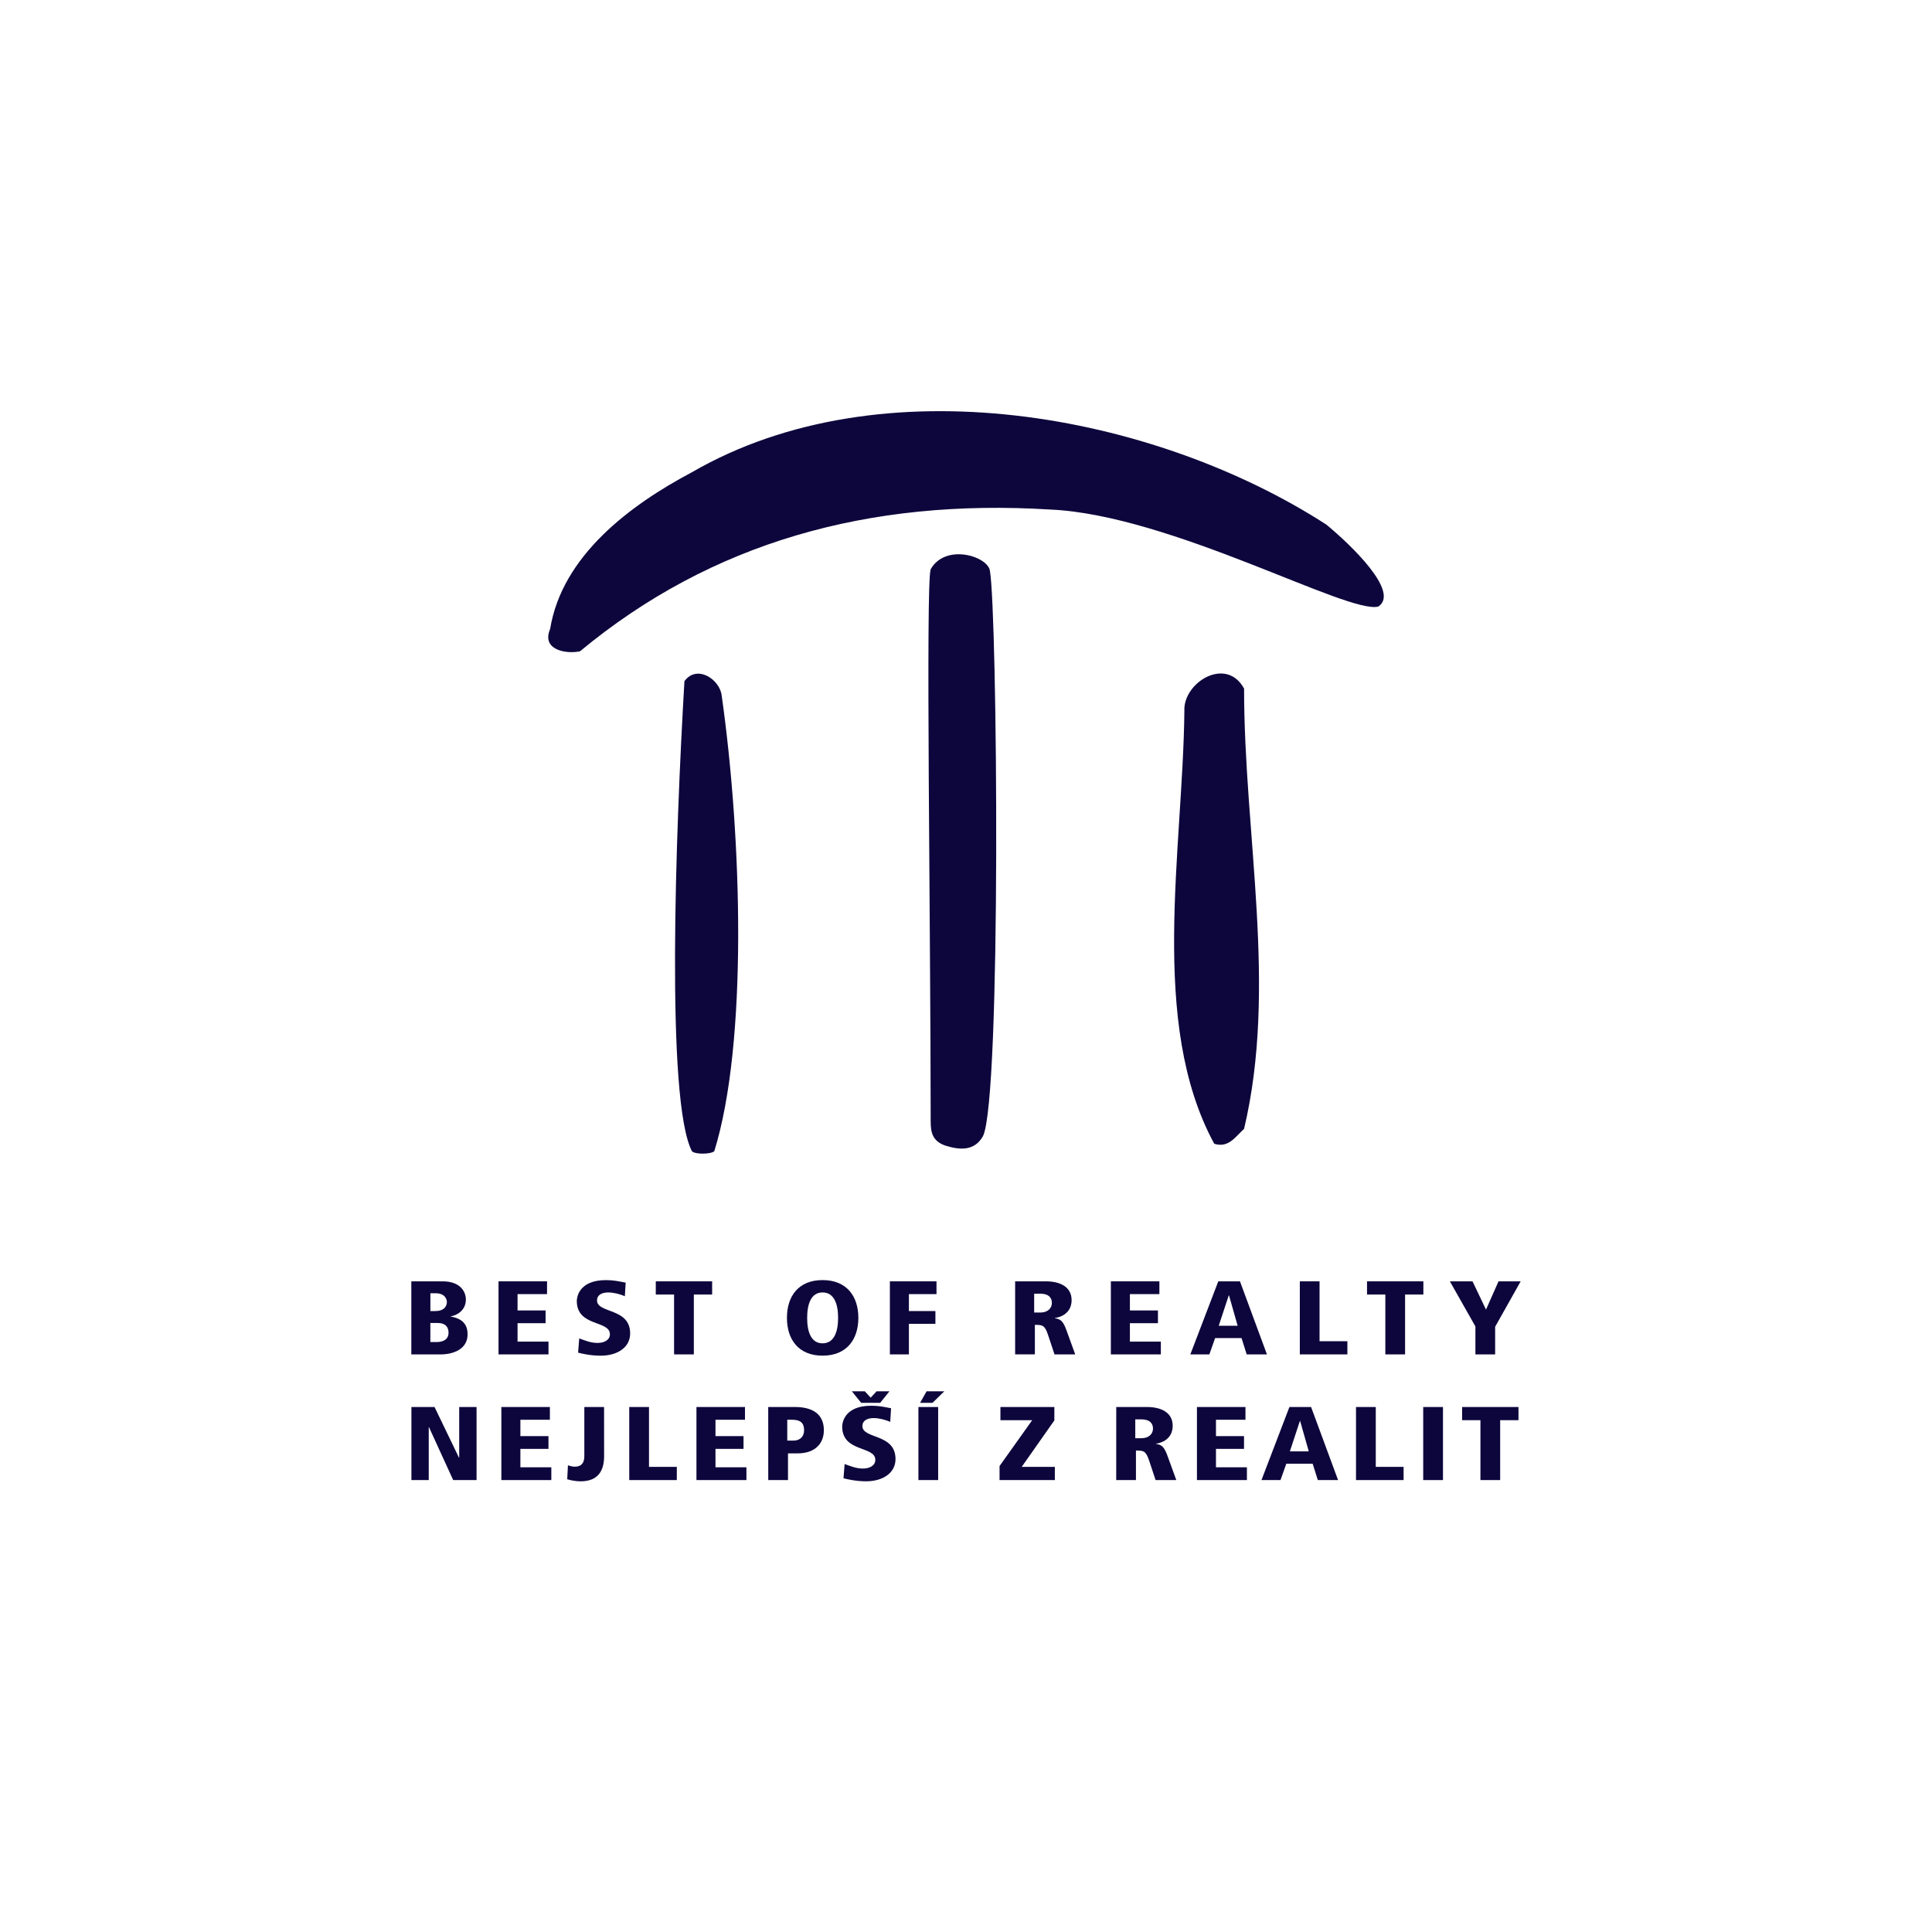 <?xml version="1.0" encoding="utf-8"?>
<!-- Generator: Adobe Illustrator 29.6.1, SVG Export Plug-In . SVG Version: 9.03 Build 0)  -->
<svg version="1.1" id="a" xmlns="http://www.w3.org/2000/svg" xmlns:xlink="http://www.w3.org/1999/xlink" x="0px" y="0px"
	 viewBox="0 0 600 600" style="enable-background:new 0 0 600 600;" xml:space="preserve">
<style type="text/css">
	.st0{fill:none;}
	.st1{fill:#0D063C;}
</style>
<path class="st0" d="M300,600c165.68,0,300-134.32,300-300S465.68,0,300,0S0,134.32,0,300S134.32,600,300,600"/>
<path class="st1" d="M411.85,162.87c7.76,6.4,22.96,20.99,16.22,25.49c-9.27,2.59-64.42-28.5-101.96-30.12
	c-56.31-3.48-105.2,10.2-145.99,44.03c-4.4,0.93-12.05-0.46-9.27-6.95c3.71-22.71,24.8-38.47,44.03-48.66
	c58.86-34.07,143.44-18.31,196.97,16.22"/>
<path class="st1" d="M307.42,177.21c2.32,12.89,3.62,164.24-2.17,175.68c-2.78,4.87-7.64,4.15-11.72,2.87
	c-3.94-1.39-4.5-4.08-4.5-7.5c0-60.02-1.59-166.99,0-171.48C293.66,168.67,306.7,172.73,307.42,177.21"/>
<path class="st1" d="M224.15,216.17c6.26,44.26,8.11,107.75-2.32,141.35c-1.01,0.94-5.88,1.07-6.95,0
	c-8.11-15.79-5.1-98.72-2.32-145.99C216.5,206.2,223.68,211.07,224.15,216.17"/>
<path class="st1" d="M386.36,213.85c0,45.65,10.43,92.69,0,136.72c-2.78,2.55-4.87,6.03-9.27,4.63
	c-20.39-37.54-9.73-91.07-9.27-134.4C367.36,211.99,380.8,203.65,386.36,213.85"/>
<path class="st1" d="M133.65,416.79h1.72c0.82,0,3.93,0,3.93-2.93c0-1.98-1.27-2.99-3.29-2.99h-2.36V416.79L133.65,416.79z
	 M133.65,407.16h1.5c3.51,0,3.63-2.37,3.63-2.8c0-0.81-0.53-2.73-3.51-2.73h-1.61v5.53H133.65z M127.74,397.93h9.72
	c5.5,0,7.22,3.22,7.22,5.66c0,3.61-3.21,5.04-4.71,5.2v0.07c2.96,0.52,5.24,1.92,5.24,5.49c0,5.75-6.55,6.27-8.08,6.27h-9.39
	C127.74,420.62,127.74,397.93,127.74,397.93z"/>
<polygon class="st1" points="154.82,397.93 169.89,397.93 169.89,401.9 160.73,401.9 160.73,406.97 169.44,406.97 169.44,410.93 
	160.73,410.93 160.73,416.65 170.34,416.65 170.34,420.62 154.82,420.62 "/>
<path class="st1" d="M194.05,402.55c-1.46-0.65-3.52-1.17-5.16-1.17c-1.98,0-3.48,0.78-3.48,2.47c0,4.13,10.29,2.21,10.29,10.28
	c0,4.29-3.93,6.89-9.13,6.89c-3.18,0-5.91-0.65-7.03-0.94l0.34-4.42c1.83,0.62,3.44,1.4,5.72,1.4c1.95,0,3.81-0.85,3.81-2.7
	c0-4.39-10.28-2.25-10.28-10.34c0-0.68,0.3-6.47,9.05-6.47c2.39,0,3.89,0.36,6.13,0.78L194.05,402.55L194.05,402.55z"/>
<polygon class="st1" points="209.34,402.03 203.66,402.03 203.66,397.93 221.16,397.93 221.16,402.03 215.48,402.03 215.48,420.62 
	209.34,420.62 "/>
<path class="st1" d="M255.46,417.18c3.55,0,4.82-3.54,4.82-7.9s-1.27-7.9-4.82-7.9s-4.79,3.54-4.79,7.9S251.9,417.18,255.46,417.18
	 M255.46,397.54c7.52,0,11.11,5.07,11.11,11.73s-3.59,11.74-11.11,11.74s-11.07-5.07-11.07-11.74S247.94,397.54,255.46,397.54"/>
<polygon class="st1" points="276.36,397.93 290.84,397.93 290.84,401.9 282.27,401.9 282.27,407.16 290.5,407.16 290.5,411.13 
	282.27,411.13 282.27,420.62 276.36,420.62 "/>
<path class="st1" d="M321.17,407.62h1.91c2.35,0,3.59-1.37,3.59-2.99c0-0.94-0.34-2.86-3.63-2.86h-1.87V407.62L321.17,407.62z
	 M315.26,397.93h9.57c4.3,0,7.97,1.66,7.97,5.85c0,0.94-0.15,4.68-5.2,5.56v0.07c1.91,0.2,2.66,1.11,3.63,3.8l2.69,7.41h-6.43
	l-2.02-6.08c-1.01-3.09-1.83-3.09-4.08-3.09v9.16h-6.13L315.26,397.93L315.26,397.93z"/>
<polygon class="st1" points="344.99,397.93 360.06,397.93 360.06,401.9 350.9,401.9 350.9,406.97 359.61,406.97 359.61,410.93 
	350.9,410.93 350.9,416.65 360.51,416.65 360.51,420.62 344.99,420.62 "/>
<path class="st1" d="M381.68,402.29h-0.08l-3.11,9.43h5.87L381.68,402.29L381.68,402.29z M385.57,415.55h-8.2l-1.79,5.07h-5.91
	l8.68-22.69h6.73l8.38,22.69h-6.29L385.57,415.55L385.57,415.55z"/>
<polygon class="st1" points="403.67,397.93 409.8,397.93 409.8,416.53 418.44,416.53 418.44,420.62 403.67,420.62 "/>
<polygon class="st1" points="430.23,402.03 424.54,402.03 424.54,397.93 442.04,397.93 442.04,402.03 436.36,402.03 436.36,420.62 
	430.23,420.62 "/>
<polygon class="st1" points="458.2,411.94 450.27,397.93 457.3,397.93 461.49,406.71 465.38,397.93 472.26,397.93 464.33,412.04 
	464.33,420.62 458.2,420.62 "/>
<polygon class="st1" points="127.77,436.96 134.95,436.96 142.54,452.69 142.61,452.69 142.61,436.96 148,436.96 148,459.65 
	140.74,459.65 133.23,443.23 133.15,443.23 133.15,459.65 127.77,459.65 "/>
<polygon class="st1" points="155.7,436.96 170.77,436.96 170.77,440.92 161.61,440.92 161.61,446 170.33,446 170.33,449.96 
	161.61,449.96 161.61,455.68 171.22,455.68 171.22,459.65 155.7,459.65 "/>
<path class="st1" d="M187.61,452.24c0,4.32-1.72,7.8-7.33,7.8c-1.39,0-3.18-0.33-4.12-0.65l0.22-4.32c0.68,0.2,1.31,0.42,2.13,0.42
	c2.21,0,2.96-1.36,2.96-3.25v-15.28h6.13L187.61,452.24L187.61,452.24z"/>
<polygon class="st1" points="195.42,436.96 201.55,436.96 201.55,455.55 210.19,455.55 210.19,459.65 195.42,459.65 "/>
<polygon class="st1" points="216.29,436.96 231.36,436.96 231.36,440.92 222.2,440.92 222.2,446 230.91,446 230.91,449.96 
	222.2,449.96 222.2,455.68 231.81,455.68 231.81,459.65 216.29,459.65 "/>
<path class="st1" d="M246.43,447.39c1.91,0,3.29-1.14,3.29-3.25c0-2.24-1.2-3.22-3.62-3.22h-1.61v6.47H246.43z M238.58,436.96h8.34
	c5.57,0,8.94,2.31,8.94,7.22c0,3.87-2.47,7.18-8.19,7.18h-2.95v8.29h-6.13L238.58,436.96L238.58,436.96z"/>
<path class="st1" d="M264.57,432.08h4l1.83,1.98l1.83-1.98h4l-2.88,3.58h-5.91l-2.88-3.58H264.57z M276.47,441.57
	c-1.46-0.65-3.52-1.17-5.16-1.17c-1.98,0-3.48,0.78-3.48,2.47c0,4.13,10.28,2.21,10.28,10.27c0,4.29-3.93,6.89-9.12,6.89
	c-3.18,0-5.91-0.65-7.03-0.94l0.34-4.42c1.83,0.62,3.44,1.4,5.72,1.4c1.95,0,3.82-0.85,3.82-2.7c0-4.39-10.29-2.25-10.29-10.34
	c0-0.68,0.3-6.47,9.05-6.47c2.39,0,3.89,0.36,6.13,0.78L276.47,441.57L276.47,441.57z"/>
<path class="st1" d="M287.76,432.08h5.5l-3.66,3.58h-3.85L287.76,432.08L287.76,432.08z M285.22,436.96h6.13v22.69h-6.13V436.96z"/>
<polygon class="st1" points="310.42,455.29 320.56,441.05 310.69,441.05 310.69,436.96 327.44,436.96 327.44,441.12 317.3,455.55 
	327.59,455.55 327.59,459.65 310.42,459.65 "/>
<path class="st1" d="M352.57,446.65h1.91c2.35,0,3.59-1.37,3.59-2.99c0-0.94-0.34-2.86-3.63-2.86h-1.87V446.65L352.57,446.65z
	 M346.66,436.96h9.57c4.3,0,7.96,1.66,7.96,5.85c0,0.94-0.15,4.68-5.2,5.56v0.06c1.91,0.2,2.65,1.11,3.63,3.81l2.69,7.41h-6.43
	l-2.02-6.08c-1.01-3.09-1.83-3.09-4.08-3.09v9.17h-6.13L346.66,436.96L346.66,436.96z"/>
<polygon class="st1" points="371.72,436.96 386.79,436.96 386.79,440.92 377.63,440.92 377.63,446 386.34,446 386.34,449.96 
	377.63,449.96 377.63,455.68 387.24,455.68 387.24,459.65 371.72,459.65 "/>
<path class="st1" d="M403.77,441.31h-0.08l-3.11,9.43h5.87L403.77,441.31L403.77,441.31z M407.66,454.58h-8.19l-1.8,5.07h-5.91
	l8.68-22.69h6.73l8.38,22.69h-6.29L407.66,454.58L407.66,454.58z"/>
<polygon class="st1" points="421.12,436.96 427.26,436.96 427.26,455.55 435.9,455.55 435.9,459.65 421.12,459.65 "/>
<rect x="441.99" y="436.96" class="st1" width="6.14" height="22.69"/>
<polygon class="st1" points="459.76,441.05 454.07,441.05 454.07,436.96 471.58,436.96 471.58,441.05 465.89,441.05 465.89,459.65 
	459.76,459.65 "/>
</svg>
